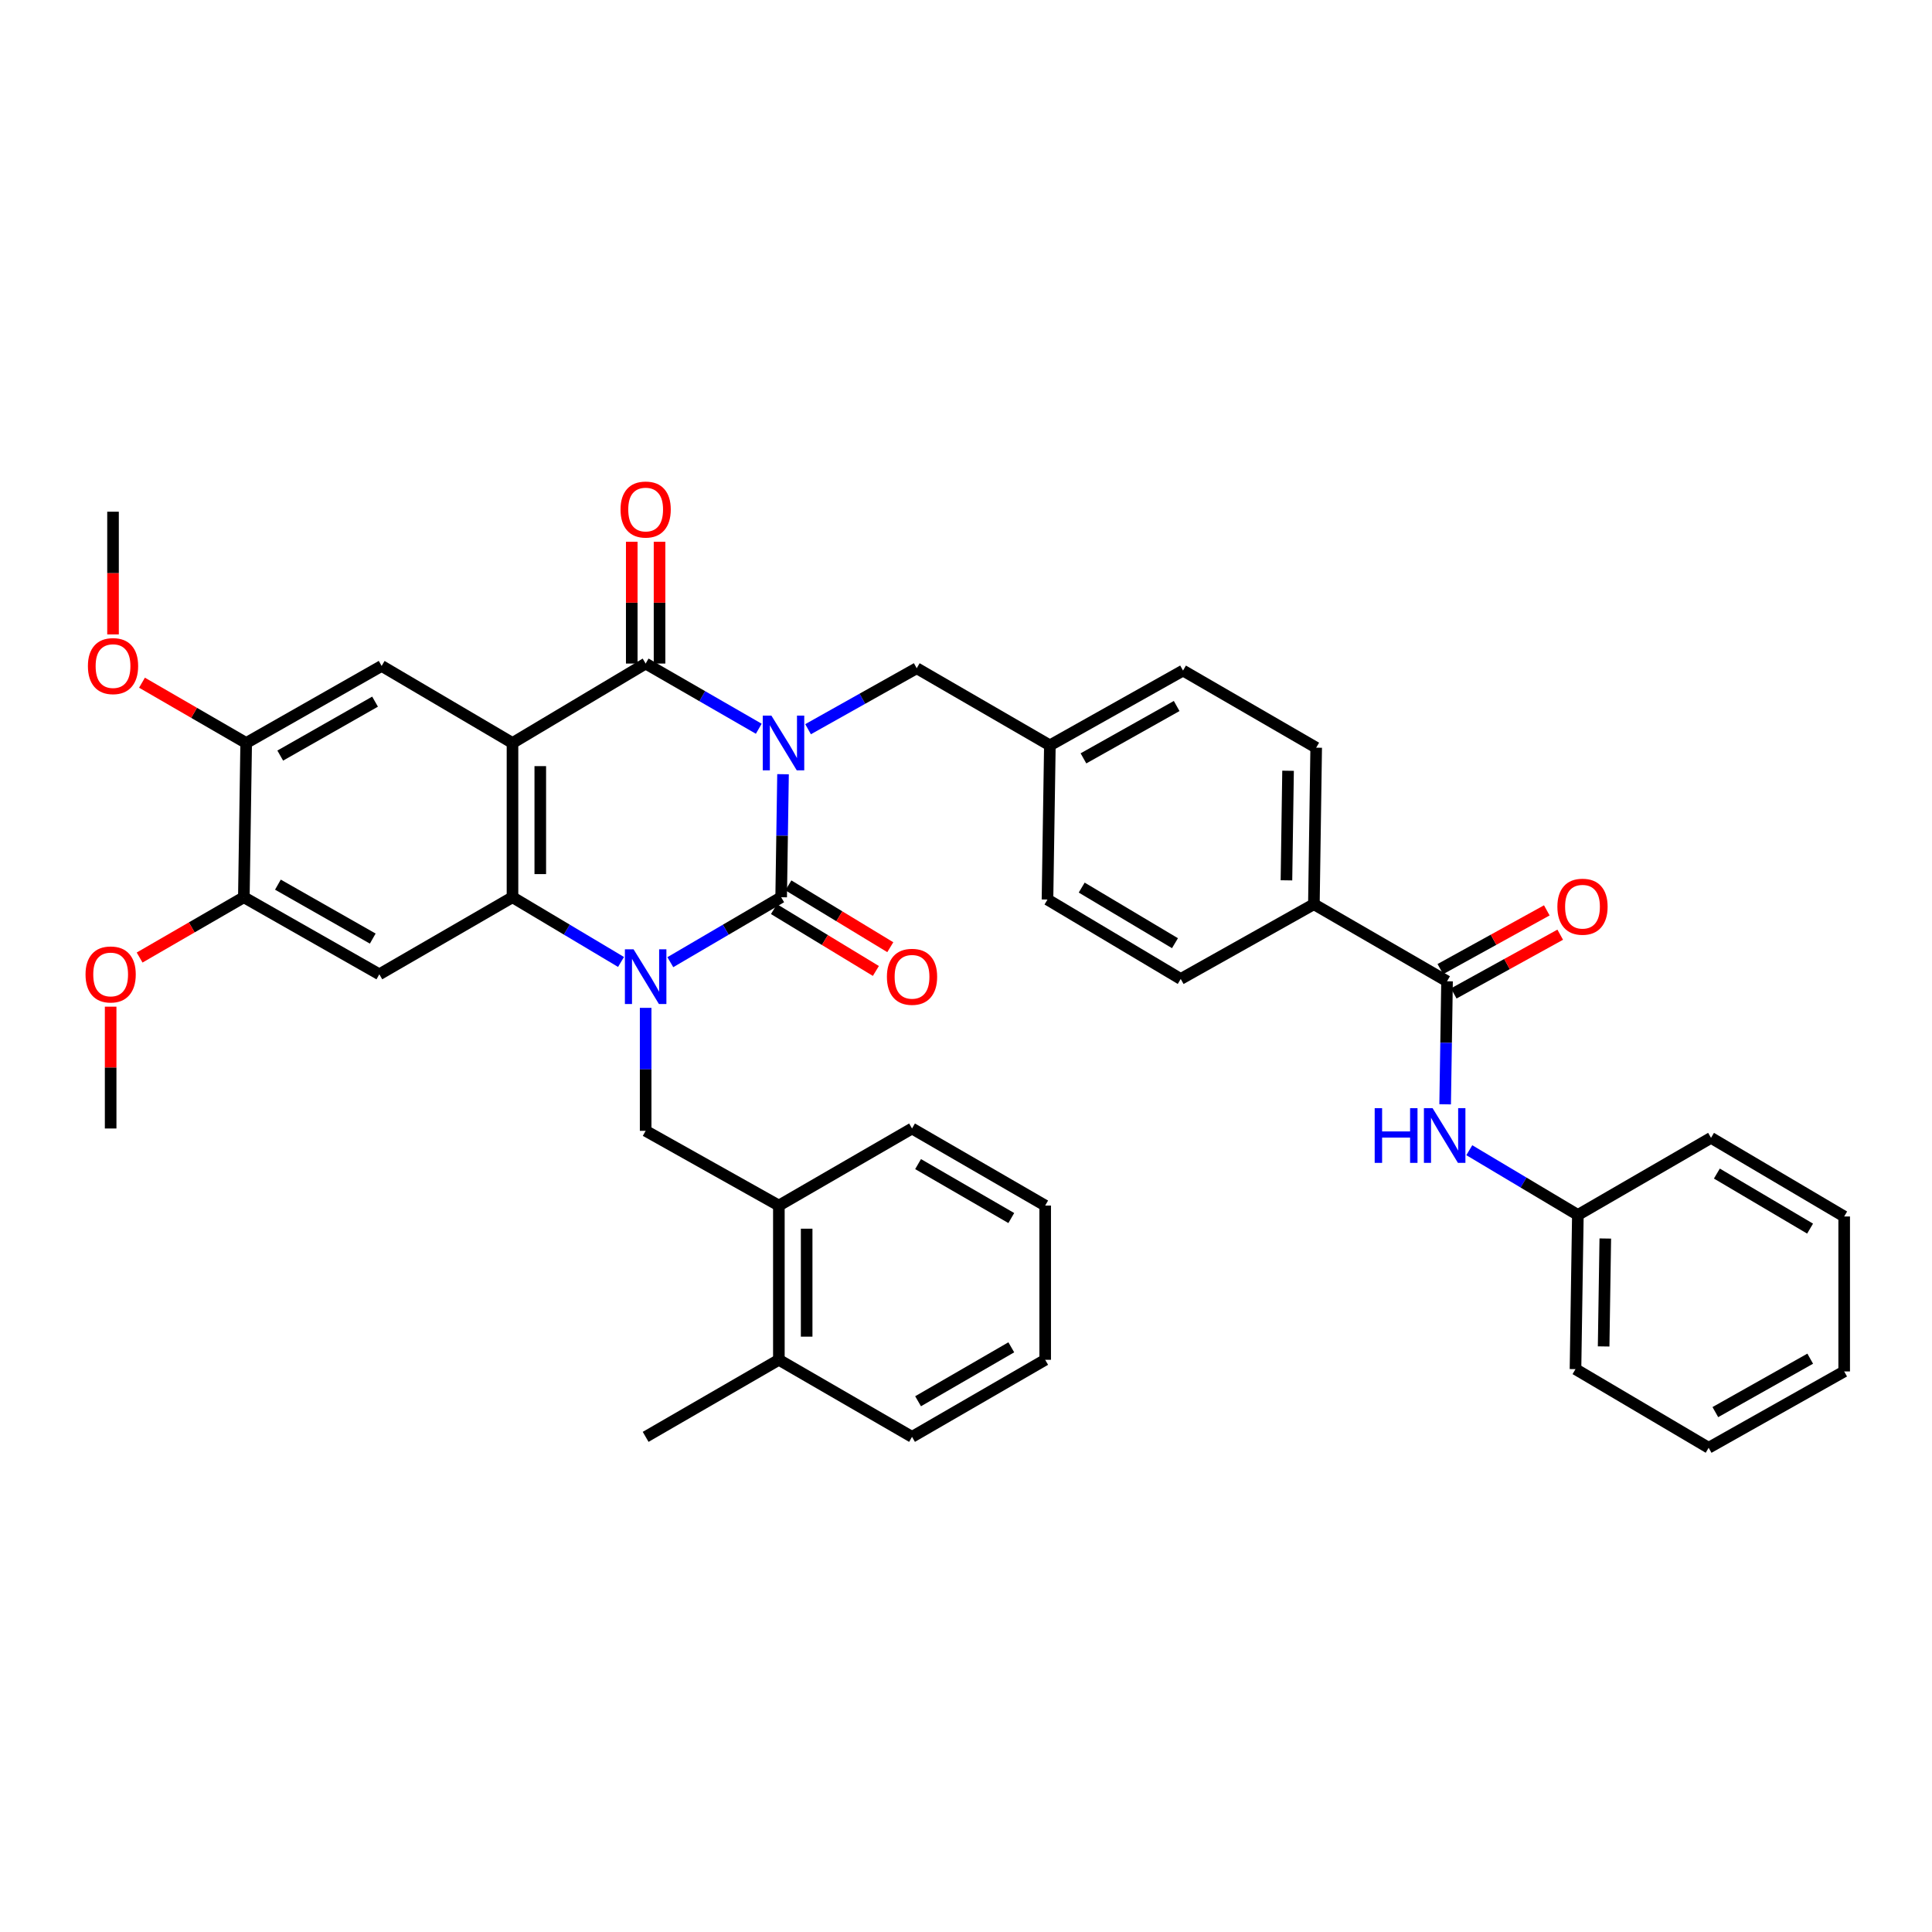 <?xml version='1.0' encoding='iso-8859-1'?>
<svg version='1.1' baseProfile='full'
              xmlns='http://www.w3.org/2000/svg'
                      xmlns:rdkit='http://www.rdkit.org/xml'
                      xmlns:xlink='http://www.w3.org/1999/xlink'
                  xml:space='preserve'
width='1000px' height='1000px' viewBox='0 0 1000 1000'>
<!-- END OF HEADER -->
<rect style='opacity:1.0;fill:#FFFFFF;stroke:none' width='1000' height='1000' x='0' y='0'> </rect>
<path class='bond-0' d='M 405.294,400.729 L 404.813,432.569' style='fill:none;fill-rule:evenodd;stroke:#0000FF;stroke-width:6px;stroke-linecap:butt;stroke-linejoin:miter;stroke-opacity:1' />
<path class='bond-0' d='M 404.813,432.569 L 404.331,464.409' style='fill:none;fill-rule:evenodd;stroke:#000000;stroke-width:6px;stroke-linecap:butt;stroke-linejoin:miter;stroke-opacity:1' />
<path class='bond-3' d='M 392.739,377.198 L 363.463,360.327' style='fill:none;fill-rule:evenodd;stroke:#0000FF;stroke-width:6px;stroke-linecap:butt;stroke-linejoin:miter;stroke-opacity:1' />
<path class='bond-3' d='M 363.463,360.327 L 334.187,343.456' style='fill:none;fill-rule:evenodd;stroke:#000000;stroke-width:6px;stroke-linecap:butt;stroke-linejoin:miter;stroke-opacity:1' />
<path class='bond-9' d='M 418.255,377.437 L 446.373,361.657' style='fill:none;fill-rule:evenodd;stroke:#0000FF;stroke-width:6px;stroke-linecap:butt;stroke-linejoin:miter;stroke-opacity:1' />
<path class='bond-9' d='M 446.373,361.657 L 474.492,345.877' style='fill:none;fill-rule:evenodd;stroke:#000000;stroke-width:6px;stroke-linecap:butt;stroke-linejoin:miter;stroke-opacity:1' />
<path class='bond-1' d='M 404.331,464.409 L 375.646,481.217' style='fill:none;fill-rule:evenodd;stroke:#000000;stroke-width:6px;stroke-linecap:butt;stroke-linejoin:miter;stroke-opacity:1' />
<path class='bond-1' d='M 375.646,481.217 L 346.96,498.025' style='fill:none;fill-rule:evenodd;stroke:#0000FF;stroke-width:6px;stroke-linecap:butt;stroke-linejoin:miter;stroke-opacity:1' />
<path class='bond-13' d='M 400.601,470.556 L 426.976,486.561' style='fill:none;fill-rule:evenodd;stroke:#000000;stroke-width:6px;stroke-linecap:butt;stroke-linejoin:miter;stroke-opacity:1' />
<path class='bond-13' d='M 426.976,486.561 L 453.351,502.566' style='fill:none;fill-rule:evenodd;stroke:#FF0000;stroke-width:6px;stroke-linecap:butt;stroke-linejoin:miter;stroke-opacity:1' />
<path class='bond-13' d='M 408.062,458.261 L 434.437,474.266' style='fill:none;fill-rule:evenodd;stroke:#000000;stroke-width:6px;stroke-linecap:butt;stroke-linejoin:miter;stroke-opacity:1' />
<path class='bond-13' d='M 434.437,474.266 L 460.812,490.271' style='fill:none;fill-rule:evenodd;stroke:#FF0000;stroke-width:6px;stroke-linecap:butt;stroke-linejoin:miter;stroke-opacity:1' />
<path class='bond-6' d='M 334.187,521.664 L 334.187,553.489' style='fill:none;fill-rule:evenodd;stroke:#0000FF;stroke-width:6px;stroke-linecap:butt;stroke-linejoin:miter;stroke-opacity:1' />
<path class='bond-6' d='M 334.187,553.489 L 334.187,585.313' style='fill:none;fill-rule:evenodd;stroke:#000000;stroke-width:6px;stroke-linecap:butt;stroke-linejoin:miter;stroke-opacity:1' />
<path class='bond-39' d='M 321.441,497.908 L 293.354,481.159' style='fill:none;fill-rule:evenodd;stroke:#0000FF;stroke-width:6px;stroke-linecap:butt;stroke-linejoin:miter;stroke-opacity:1' />
<path class='bond-39' d='M 293.354,481.159 L 265.266,464.409' style='fill:none;fill-rule:evenodd;stroke:#000000;stroke-width:6px;stroke-linecap:butt;stroke-linejoin:miter;stroke-opacity:1' />
<path class='bond-2' d='M 265.266,384.573 L 334.187,343.456' style='fill:none;fill-rule:evenodd;stroke:#000000;stroke-width:6px;stroke-linecap:butt;stroke-linejoin:miter;stroke-opacity:1' />
<path class='bond-4' d='M 265.266,384.573 L 265.266,464.409' style='fill:none;fill-rule:evenodd;stroke:#000000;stroke-width:6px;stroke-linecap:butt;stroke-linejoin:miter;stroke-opacity:1' />
<path class='bond-4' d='M 279.648,396.548 L 279.648,452.433' style='fill:none;fill-rule:evenodd;stroke:#000000;stroke-width:6px;stroke-linecap:butt;stroke-linejoin:miter;stroke-opacity:1' />
<path class='bond-7' d='M 265.266,384.573 L 197.535,344.687' style='fill:none;fill-rule:evenodd;stroke:#000000;stroke-width:6px;stroke-linecap:butt;stroke-linejoin:miter;stroke-opacity:1' />
<path class='bond-15' d='M 341.378,343.456 L 341.378,311.932' style='fill:none;fill-rule:evenodd;stroke:#000000;stroke-width:6px;stroke-linecap:butt;stroke-linejoin:miter;stroke-opacity:1' />
<path class='bond-15' d='M 341.378,311.932 L 341.378,280.408' style='fill:none;fill-rule:evenodd;stroke:#FF0000;stroke-width:6px;stroke-linecap:butt;stroke-linejoin:miter;stroke-opacity:1' />
<path class='bond-15' d='M 326.996,343.456 L 326.996,311.932' style='fill:none;fill-rule:evenodd;stroke:#000000;stroke-width:6px;stroke-linecap:butt;stroke-linejoin:miter;stroke-opacity:1' />
<path class='bond-15' d='M 326.996,311.932 L 326.996,280.408' style='fill:none;fill-rule:evenodd;stroke:#FF0000;stroke-width:6px;stroke-linecap:butt;stroke-linejoin:miter;stroke-opacity:1' />
<path class='bond-5' d='M 265.266,464.409 L 196.344,504.295' style='fill:none;fill-rule:evenodd;stroke:#000000;stroke-width:6px;stroke-linecap:butt;stroke-linejoin:miter;stroke-opacity:1' />
<path class='bond-41' d='M 196.344,504.295 L 126.216,464.409' style='fill:none;fill-rule:evenodd;stroke:#000000;stroke-width:6px;stroke-linecap:butt;stroke-linejoin:miter;stroke-opacity:1' />
<path class='bond-41' d='M 192.935,485.81 L 143.846,457.89' style='fill:none;fill-rule:evenodd;stroke:#000000;stroke-width:6px;stroke-linecap:butt;stroke-linejoin:miter;stroke-opacity:1' />
<path class='bond-14' d='M 334.187,585.313 L 403.141,623.993' style='fill:none;fill-rule:evenodd;stroke:#000000;stroke-width:6px;stroke-linecap:butt;stroke-linejoin:miter;stroke-opacity:1' />
<path class='bond-12' d='M 197.535,344.687 L 127.423,384.573' style='fill:none;fill-rule:evenodd;stroke:#000000;stroke-width:6px;stroke-linecap:butt;stroke-linejoin:miter;stroke-opacity:1' />
<path class='bond-12' d='M 194.13,363.171 L 145.051,391.091' style='fill:none;fill-rule:evenodd;stroke:#000000;stroke-width:6px;stroke-linecap:butt;stroke-linejoin:miter;stroke-opacity:1' />
<path class='bond-8' d='M 748.987,507.906 L 680.066,468.02' style='fill:none;fill-rule:evenodd;stroke:#000000;stroke-width:6px;stroke-linecap:butt;stroke-linejoin:miter;stroke-opacity:1' />
<path class='bond-11' d='M 748.987,507.906 L 748.497,539.746' style='fill:none;fill-rule:evenodd;stroke:#000000;stroke-width:6px;stroke-linecap:butt;stroke-linejoin:miter;stroke-opacity:1' />
<path class='bond-11' d='M 748.497,539.746 L 748.006,571.586' style='fill:none;fill-rule:evenodd;stroke:#0000FF;stroke-width:6px;stroke-linecap:butt;stroke-linejoin:miter;stroke-opacity:1' />
<path class='bond-17' d='M 752.461,514.203 L 780.016,499.001' style='fill:none;fill-rule:evenodd;stroke:#000000;stroke-width:6px;stroke-linecap:butt;stroke-linejoin:miter;stroke-opacity:1' />
<path class='bond-17' d='M 780.016,499.001 L 807.571,483.799' style='fill:none;fill-rule:evenodd;stroke:#FF0000;stroke-width:6px;stroke-linecap:butt;stroke-linejoin:miter;stroke-opacity:1' />
<path class='bond-17' d='M 745.514,501.61 L 773.069,486.408' style='fill:none;fill-rule:evenodd;stroke:#000000;stroke-width:6px;stroke-linecap:butt;stroke-linejoin:miter;stroke-opacity:1' />
<path class='bond-17' d='M 773.069,486.408 L 800.624,471.207' style='fill:none;fill-rule:evenodd;stroke:#FF0000;stroke-width:6px;stroke-linecap:butt;stroke-linejoin:miter;stroke-opacity:1' />
<path class='bond-21' d='M 474.492,345.877 L 543.413,385.795' style='fill:none;fill-rule:evenodd;stroke:#000000;stroke-width:6px;stroke-linecap:butt;stroke-linejoin:miter;stroke-opacity:1' />
<path class='bond-10' d='M 126.216,464.409 L 127.423,384.573' style='fill:none;fill-rule:evenodd;stroke:#000000;stroke-width:6px;stroke-linecap:butt;stroke-linejoin:miter;stroke-opacity:1' />
<path class='bond-23' d='M 126.216,464.409 L 99.239,480.015' style='fill:none;fill-rule:evenodd;stroke:#000000;stroke-width:6px;stroke-linecap:butt;stroke-linejoin:miter;stroke-opacity:1' />
<path class='bond-23' d='M 99.239,480.015 L 72.262,495.622' style='fill:none;fill-rule:evenodd;stroke:#FF0000;stroke-width:6px;stroke-linecap:butt;stroke-linejoin:miter;stroke-opacity:1' />
<path class='bond-22' d='M 760.504,595.344 L 788.603,612.101' style='fill:none;fill-rule:evenodd;stroke:#0000FF;stroke-width:6px;stroke-linecap:butt;stroke-linejoin:miter;stroke-opacity:1' />
<path class='bond-22' d='M 788.603,612.101 L 816.702,628.859' style='fill:none;fill-rule:evenodd;stroke:#000000;stroke-width:6px;stroke-linecap:butt;stroke-linejoin:miter;stroke-opacity:1' />
<path class='bond-24' d='M 127.423,384.573 L 100.457,368.968' style='fill:none;fill-rule:evenodd;stroke:#000000;stroke-width:6px;stroke-linecap:butt;stroke-linejoin:miter;stroke-opacity:1' />
<path class='bond-24' d='M 100.457,368.968 L 73.492,353.362' style='fill:none;fill-rule:evenodd;stroke:#FF0000;stroke-width:6px;stroke-linecap:butt;stroke-linejoin:miter;stroke-opacity:1' />
<path class='bond-18' d='M 403.141,623.993 L 403.141,703.829' style='fill:none;fill-rule:evenodd;stroke:#000000;stroke-width:6px;stroke-linecap:butt;stroke-linejoin:miter;stroke-opacity:1' />
<path class='bond-18' d='M 417.523,635.968 L 417.523,691.853' style='fill:none;fill-rule:evenodd;stroke:#000000;stroke-width:6px;stroke-linecap:butt;stroke-linejoin:miter;stroke-opacity:1' />
<path class='bond-27' d='M 403.141,623.993 L 472.063,584.107' style='fill:none;fill-rule:evenodd;stroke:#000000;stroke-width:6px;stroke-linecap:butt;stroke-linejoin:miter;stroke-opacity:1' />
<path class='bond-16' d='M 680.066,468.02 L 681.256,387.002' style='fill:none;fill-rule:evenodd;stroke:#000000;stroke-width:6px;stroke-linecap:butt;stroke-linejoin:miter;stroke-opacity:1' />
<path class='bond-16' d='M 665.864,455.656 L 666.697,398.943' style='fill:none;fill-rule:evenodd;stroke:#000000;stroke-width:6px;stroke-linecap:butt;stroke-linejoin:miter;stroke-opacity:1' />
<path class='bond-40' d='M 680.066,468.02 L 611.144,506.716' style='fill:none;fill-rule:evenodd;stroke:#000000;stroke-width:6px;stroke-linecap:butt;stroke-linejoin:miter;stroke-opacity:1' />
<path class='bond-28' d='M 403.141,703.829 L 334.187,743.715' style='fill:none;fill-rule:evenodd;stroke:#000000;stroke-width:6px;stroke-linecap:butt;stroke-linejoin:miter;stroke-opacity:1' />
<path class='bond-29' d='M 403.141,703.829 L 472.063,743.715' style='fill:none;fill-rule:evenodd;stroke:#000000;stroke-width:6px;stroke-linecap:butt;stroke-linejoin:miter;stroke-opacity:1' />
<path class='bond-19' d='M 681.256,387.002 L 612.335,347.084' style='fill:none;fill-rule:evenodd;stroke:#000000;stroke-width:6px;stroke-linecap:butt;stroke-linejoin:miter;stroke-opacity:1' />
<path class='bond-20' d='M 611.144,506.716 L 542.175,465.599' style='fill:none;fill-rule:evenodd;stroke:#000000;stroke-width:6px;stroke-linecap:butt;stroke-linejoin:miter;stroke-opacity:1' />
<path class='bond-20' d='M 608.163,488.195 L 559.885,459.413' style='fill:none;fill-rule:evenodd;stroke:#000000;stroke-width:6px;stroke-linecap:butt;stroke-linejoin:miter;stroke-opacity:1' />
<path class='bond-25' d='M 543.413,385.795 L 542.175,465.599' style='fill:none;fill-rule:evenodd;stroke:#000000;stroke-width:6px;stroke-linecap:butt;stroke-linejoin:miter;stroke-opacity:1' />
<path class='bond-26' d='M 543.413,385.795 L 612.335,347.084' style='fill:none;fill-rule:evenodd;stroke:#000000;stroke-width:6px;stroke-linecap:butt;stroke-linejoin:miter;stroke-opacity:1' />
<path class='bond-26' d='M 560.794,392.528 L 609.039,365.43' style='fill:none;fill-rule:evenodd;stroke:#000000;stroke-width:6px;stroke-linecap:butt;stroke-linejoin:miter;stroke-opacity:1' />
<path class='bond-30' d='M 816.702,628.859 L 815.472,708.662' style='fill:none;fill-rule:evenodd;stroke:#000000;stroke-width:6px;stroke-linecap:butt;stroke-linejoin:miter;stroke-opacity:1' />
<path class='bond-30' d='M 830.898,641.051 L 830.037,696.914' style='fill:none;fill-rule:evenodd;stroke:#000000;stroke-width:6px;stroke-linecap:butt;stroke-linejoin:miter;stroke-opacity:1' />
<path class='bond-31' d='M 816.702,628.859 L 885.624,588.949' style='fill:none;fill-rule:evenodd;stroke:#000000;stroke-width:6px;stroke-linecap:butt;stroke-linejoin:miter;stroke-opacity:1' />
<path class='bond-33' d='M 57.271,521.05 L 57.271,552.578' style='fill:none;fill-rule:evenodd;stroke:#FF0000;stroke-width:6px;stroke-linecap:butt;stroke-linejoin:miter;stroke-opacity:1' />
<path class='bond-33' d='M 57.271,552.578 L 57.271,584.107' style='fill:none;fill-rule:evenodd;stroke:#000000;stroke-width:6px;stroke-linecap:butt;stroke-linejoin:miter;stroke-opacity:1' />
<path class='bond-32' d='M 58.501,328.371 L 58.501,296.615' style='fill:none;fill-rule:evenodd;stroke:#FF0000;stroke-width:6px;stroke-linecap:butt;stroke-linejoin:miter;stroke-opacity:1' />
<path class='bond-32' d='M 58.501,296.615 L 58.501,264.859' style='fill:none;fill-rule:evenodd;stroke:#000000;stroke-width:6px;stroke-linecap:butt;stroke-linejoin:miter;stroke-opacity:1' />
<path class='bond-34' d='M 472.063,584.107 L 540.984,623.993' style='fill:none;fill-rule:evenodd;stroke:#000000;stroke-width:6px;stroke-linecap:butt;stroke-linejoin:miter;stroke-opacity:1' />
<path class='bond-34' d='M 475.197,602.537 L 523.442,630.458' style='fill:none;fill-rule:evenodd;stroke:#000000;stroke-width:6px;stroke-linecap:butt;stroke-linejoin:miter;stroke-opacity:1' />
<path class='bond-42' d='M 472.063,743.715 L 540.984,703.829' style='fill:none;fill-rule:evenodd;stroke:#000000;stroke-width:6px;stroke-linecap:butt;stroke-linejoin:miter;stroke-opacity:1' />
<path class='bond-42' d='M 475.197,725.284 L 523.442,697.364' style='fill:none;fill-rule:evenodd;stroke:#000000;stroke-width:6px;stroke-linecap:butt;stroke-linejoin:miter;stroke-opacity:1' />
<path class='bond-37' d='M 815.472,708.662 L 884.393,749.363' style='fill:none;fill-rule:evenodd;stroke:#000000;stroke-width:6px;stroke-linecap:butt;stroke-linejoin:miter;stroke-opacity:1' />
<path class='bond-36' d='M 885.624,588.949 L 954.545,629.65' style='fill:none;fill-rule:evenodd;stroke:#000000;stroke-width:6px;stroke-linecap:butt;stroke-linejoin:miter;stroke-opacity:1' />
<path class='bond-36' d='M 888.649,607.438 L 936.894,635.928' style='fill:none;fill-rule:evenodd;stroke:#000000;stroke-width:6px;stroke-linecap:butt;stroke-linejoin:miter;stroke-opacity:1' />
<path class='bond-35' d='M 540.984,623.993 L 540.984,703.829' style='fill:none;fill-rule:evenodd;stroke:#000000;stroke-width:6px;stroke-linecap:butt;stroke-linejoin:miter;stroke-opacity:1' />
<path class='bond-38' d='M 954.545,629.65 L 954.545,709.853' style='fill:none;fill-rule:evenodd;stroke:#000000;stroke-width:6px;stroke-linecap:butt;stroke-linejoin:miter;stroke-opacity:1' />
<path class='bond-43' d='M 884.393,749.363 L 954.545,709.853' style='fill:none;fill-rule:evenodd;stroke:#000000;stroke-width:6px;stroke-linecap:butt;stroke-linejoin:miter;stroke-opacity:1' />
<path class='bond-43' d='M 887.859,730.906 L 936.965,703.248' style='fill:none;fill-rule:evenodd;stroke:#000000;stroke-width:6px;stroke-linecap:butt;stroke-linejoin:miter;stroke-opacity:1' />
<path  class='atom-0' d='M 399.278 370.413
L 408.558 385.413
Q 409.478 386.893, 410.958 389.573
Q 412.438 392.253, 412.518 392.413
L 412.518 370.413
L 416.278 370.413
L 416.278 398.733
L 412.398 398.733
L 402.438 382.333
Q 401.278 380.413, 400.038 378.213
Q 398.838 376.013, 398.478 375.333
L 398.478 398.733
L 394.798 398.733
L 394.798 370.413
L 399.278 370.413
' fill='#0000FF'/>
<path  class='atom-2' d='M 327.927 491.349
L 337.207 506.349
Q 338.127 507.829, 339.607 510.509
Q 341.087 513.189, 341.167 513.349
L 341.167 491.349
L 344.927 491.349
L 344.927 519.669
L 341.047 519.669
L 331.087 503.269
Q 329.927 501.349, 328.687 499.149
Q 327.487 496.949, 327.127 496.269
L 327.127 519.669
L 323.447 519.669
L 323.447 491.349
L 327.927 491.349
' fill='#0000FF'/>
<path  class='atom-12' d='M 711.537 573.582
L 715.377 573.582
L 715.377 585.622
L 729.857 585.622
L 729.857 573.582
L 733.697 573.582
L 733.697 601.902
L 729.857 601.902
L 729.857 588.822
L 715.377 588.822
L 715.377 601.902
L 711.537 601.902
L 711.537 573.582
' fill='#0000FF'/>
<path  class='atom-12' d='M 741.497 573.582
L 750.777 588.582
Q 751.697 590.062, 753.177 592.742
Q 754.657 595.422, 754.737 595.582
L 754.737 573.582
L 758.497 573.582
L 758.497 601.902
L 754.617 601.902
L 744.657 585.502
Q 743.497 583.582, 742.257 581.382
Q 741.057 579.182, 740.697 578.502
L 740.697 601.902
L 737.017 601.902
L 737.017 573.582
L 741.497 573.582
' fill='#0000FF'/>
<path  class='atom-14' d='M 459.063 505.589
Q 459.063 498.789, 462.423 494.989
Q 465.783 491.189, 472.063 491.189
Q 478.343 491.189, 481.703 494.989
Q 485.063 498.789, 485.063 505.589
Q 485.063 512.469, 481.663 516.389
Q 478.263 520.269, 472.063 520.269
Q 465.823 520.269, 462.423 516.389
Q 459.063 512.509, 459.063 505.589
M 472.063 517.069
Q 476.383 517.069, 478.703 514.189
Q 481.063 511.269, 481.063 505.589
Q 481.063 500.029, 478.703 497.229
Q 476.383 494.389, 472.063 494.389
Q 467.743 494.389, 465.383 497.189
Q 463.063 499.989, 463.063 505.589
Q 463.063 511.309, 465.383 514.189
Q 467.743 517.069, 472.063 517.069
' fill='#FF0000'/>
<path  class='atom-16' d='M 321.187 263.733
Q 321.187 256.933, 324.547 253.133
Q 327.907 249.333, 334.187 249.333
Q 340.467 249.333, 343.827 253.133
Q 347.187 256.933, 347.187 263.733
Q 347.187 270.613, 343.787 274.533
Q 340.387 278.413, 334.187 278.413
Q 327.947 278.413, 324.547 274.533
Q 321.187 270.653, 321.187 263.733
M 334.187 275.213
Q 338.507 275.213, 340.827 272.333
Q 343.187 269.413, 343.187 263.733
Q 343.187 258.173, 340.827 255.373
Q 338.507 252.533, 334.187 252.533
Q 329.867 252.533, 327.507 255.333
Q 325.187 258.133, 325.187 263.733
Q 325.187 269.453, 327.507 272.333
Q 329.867 275.213, 334.187 275.213
' fill='#FF0000'/>
<path  class='atom-18' d='M 806.099 469.307
Q 806.099 462.507, 809.459 458.707
Q 812.819 454.907, 819.099 454.907
Q 825.379 454.907, 828.739 458.707
Q 832.099 462.507, 832.099 469.307
Q 832.099 476.187, 828.699 480.107
Q 825.299 483.987, 819.099 483.987
Q 812.859 483.987, 809.459 480.107
Q 806.099 476.227, 806.099 469.307
M 819.099 480.787
Q 823.419 480.787, 825.739 477.907
Q 828.099 474.987, 828.099 469.307
Q 828.099 463.747, 825.739 460.947
Q 823.419 458.107, 819.099 458.107
Q 814.779 458.107, 812.419 460.907
Q 810.099 463.707, 810.099 469.307
Q 810.099 475.027, 812.419 477.907
Q 814.779 480.787, 819.099 480.787
' fill='#FF0000'/>
<path  class='atom-24' d='M 44.271 504.375
Q 44.271 497.575, 47.631 493.775
Q 50.991 489.975, 57.271 489.975
Q 63.551 489.975, 66.911 493.775
Q 70.271 497.575, 70.271 504.375
Q 70.271 511.255, 66.871 515.175
Q 63.471 519.055, 57.271 519.055
Q 51.031 519.055, 47.631 515.175
Q 44.271 511.295, 44.271 504.375
M 57.271 515.855
Q 61.591 515.855, 63.911 512.975
Q 66.271 510.055, 66.271 504.375
Q 66.271 498.815, 63.911 496.015
Q 61.591 493.175, 57.271 493.175
Q 52.951 493.175, 50.591 495.975
Q 48.271 498.775, 48.271 504.375
Q 48.271 510.095, 50.591 512.975
Q 52.951 515.855, 57.271 515.855
' fill='#FF0000'/>
<path  class='atom-25' d='M 45.501 344.767
Q 45.501 337.967, 48.861 334.167
Q 52.221 330.367, 58.501 330.367
Q 64.781 330.367, 68.141 334.167
Q 71.501 337.967, 71.501 344.767
Q 71.501 351.647, 68.101 355.567
Q 64.701 359.447, 58.501 359.447
Q 52.261 359.447, 48.861 355.567
Q 45.501 351.687, 45.501 344.767
M 58.501 356.247
Q 62.821 356.247, 65.141 353.367
Q 67.501 350.447, 67.501 344.767
Q 67.501 339.207, 65.141 336.407
Q 62.821 333.567, 58.501 333.567
Q 54.181 333.567, 51.821 336.367
Q 49.501 339.167, 49.501 344.767
Q 49.501 350.487, 51.821 353.367
Q 54.181 356.247, 58.501 356.247
' fill='#FF0000'/>
</svg>
